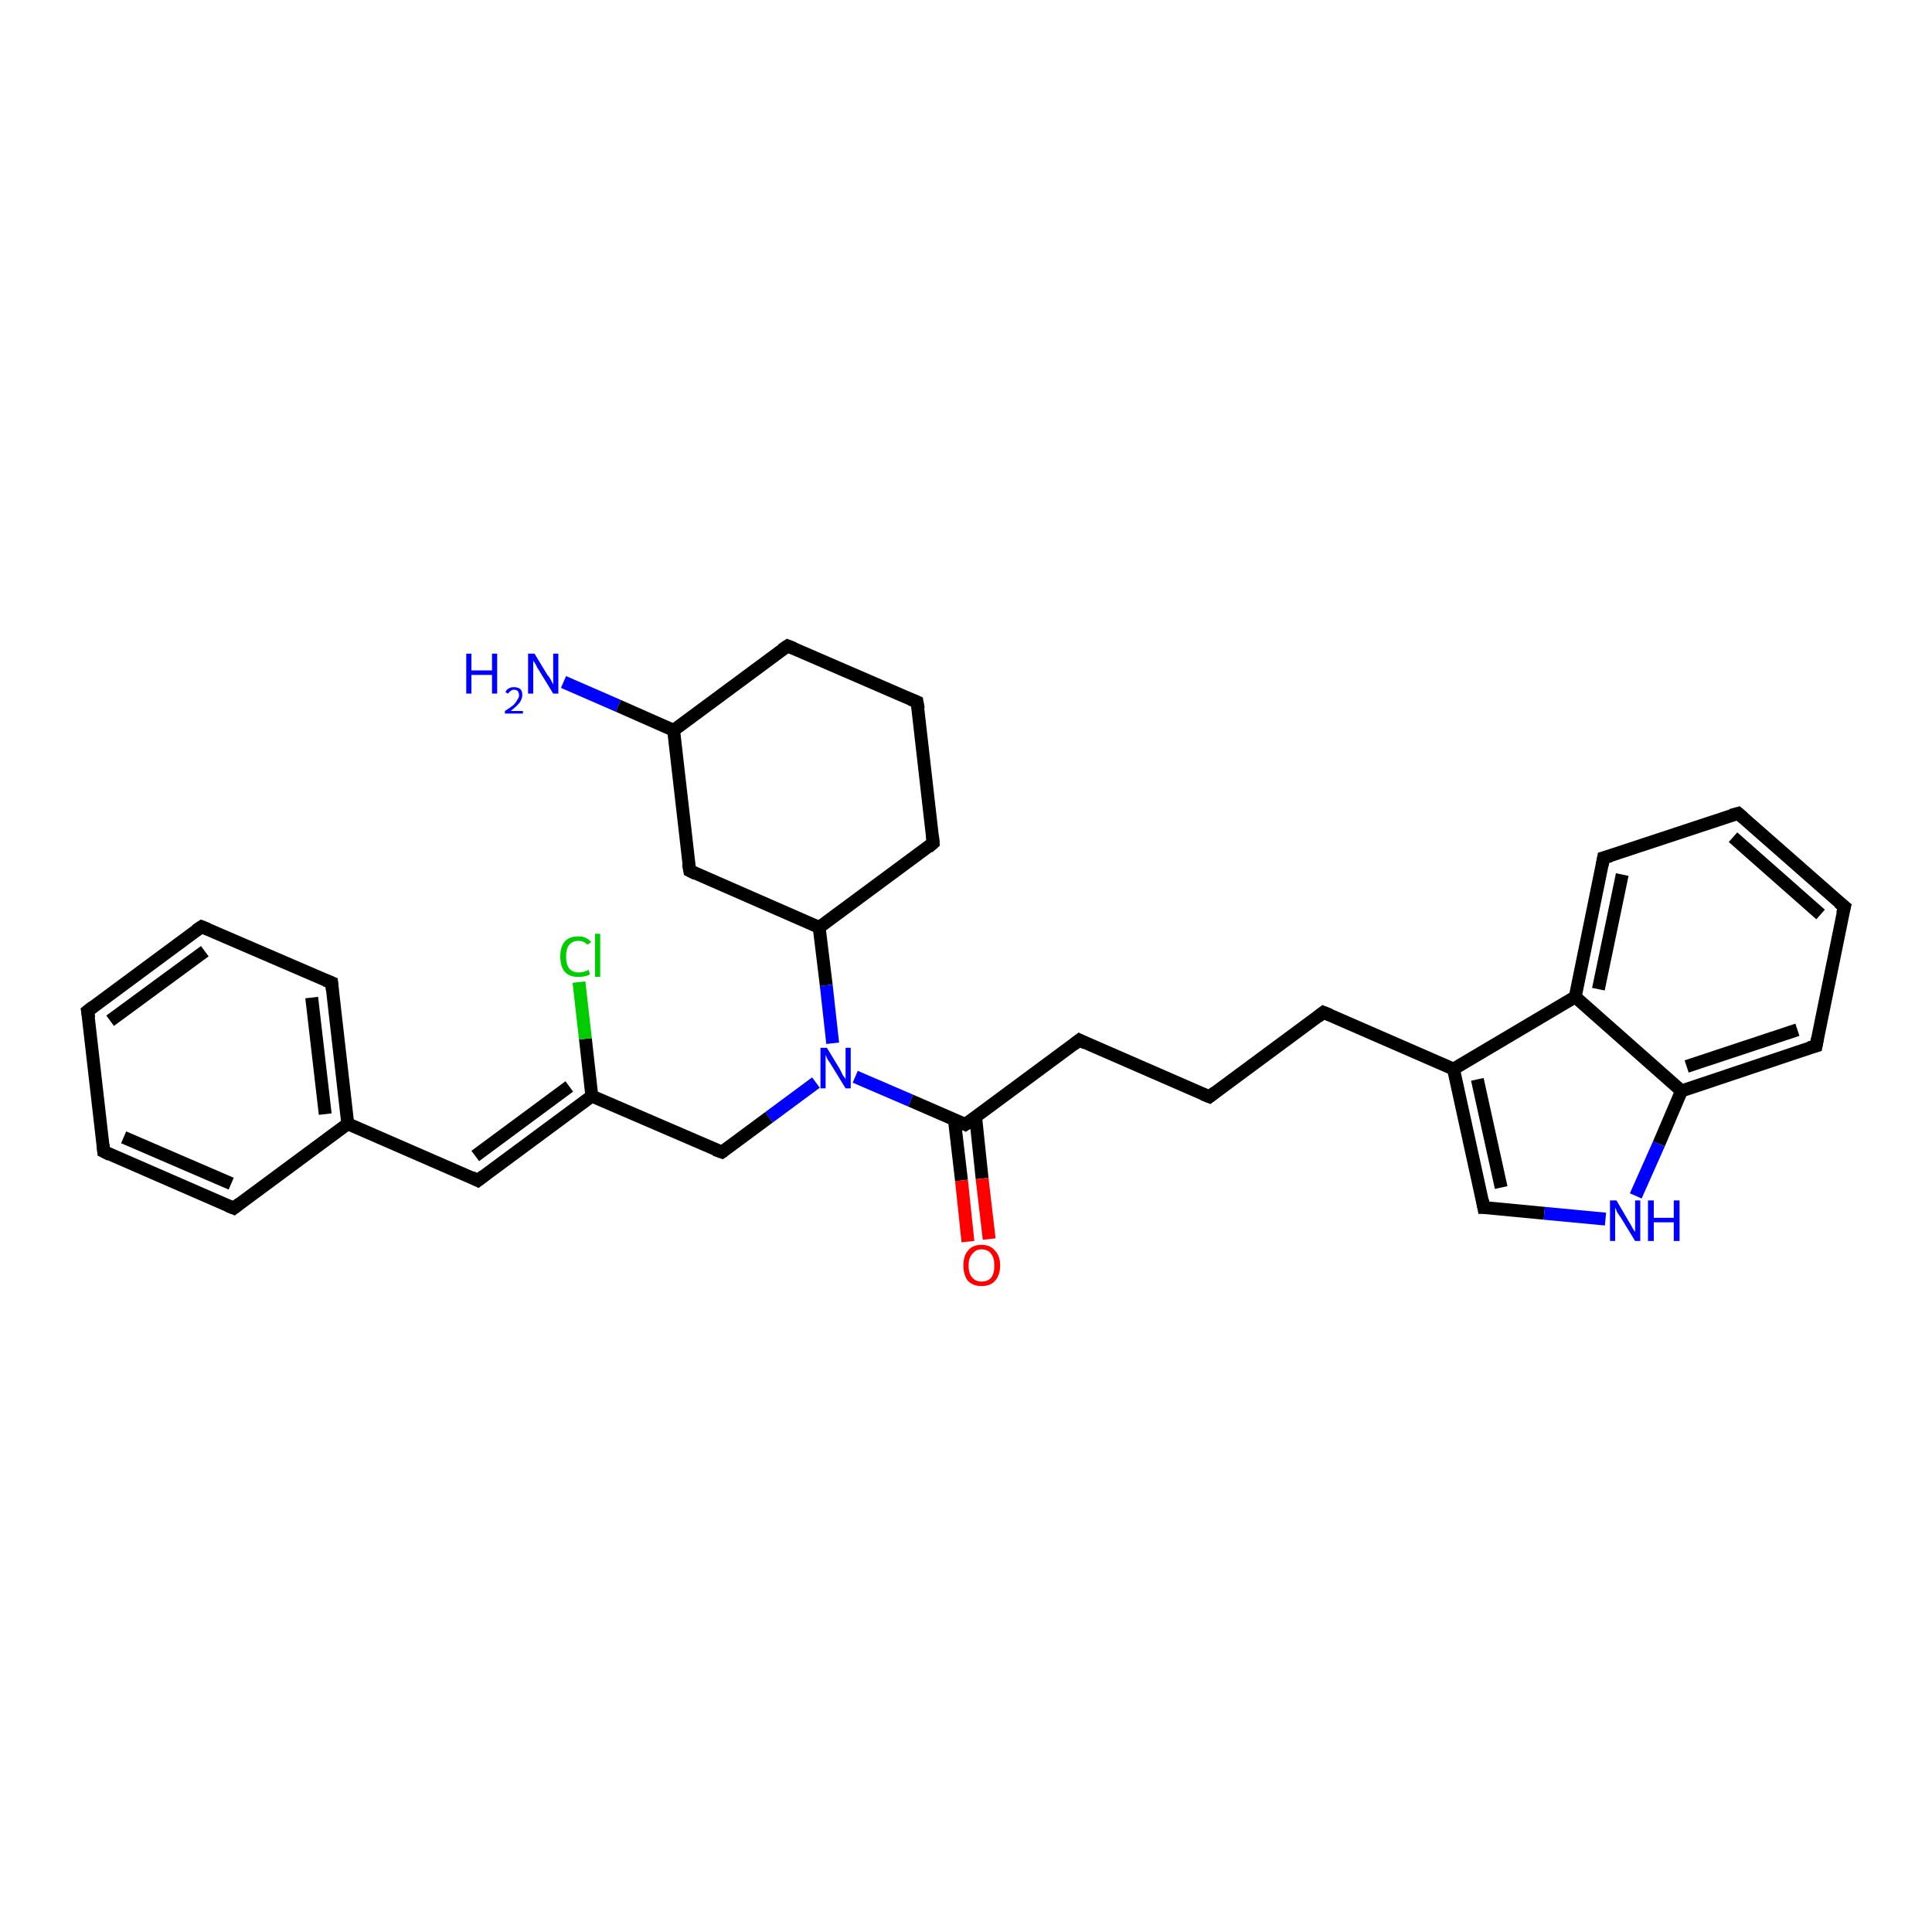 <?xml version='1.0' encoding='iso-8859-1'?>
<svg version='1.1' baseProfile='full'
              xmlns='http://www.w3.org/2000/svg'
                      xmlns:rdkit='http://www.rdkit.org/xml'
                      xmlns:xlink='http://www.w3.org/1999/xlink'
                  xml:space='preserve'
width='300px' height='300px' viewBox='0 0 300 300'>
<!-- END OF HEADER -->
<rect style='opacity:1.0;fill:#FFFFFF;stroke:none' width='300.0' height='300.0' x='0.0' y='0.0'> </rect>
<path class='bond-0 atom-0 atom-1' d='M 87.5,105.9 L 96.0,109.6' style='fill:none;fill-rule:evenodd;stroke:#0000FF;stroke-width:2.0px;stroke-linecap:butt;stroke-linejoin:miter;stroke-opacity:1' />
<path class='bond-0 atom-0 atom-1' d='M 96.0,109.6 L 104.6,113.4' style='fill:none;fill-rule:evenodd;stroke:#000000;stroke-width:2.0px;stroke-linecap:butt;stroke-linejoin:miter;stroke-opacity:1' />
<path class='bond-1 atom-1 atom-2' d='M 104.6,113.4 L 122.3,100.3' style='fill:none;fill-rule:evenodd;stroke:#000000;stroke-width:2.0px;stroke-linecap:butt;stroke-linejoin:miter;stroke-opacity:1' />
<path class='bond-2 atom-2 atom-3' d='M 122.3,100.3 L 142.4,109.0' style='fill:none;fill-rule:evenodd;stroke:#000000;stroke-width:2.0px;stroke-linecap:butt;stroke-linejoin:miter;stroke-opacity:1' />
<path class='bond-3 atom-3 atom-4' d='M 142.4,109.0 L 144.9,130.9' style='fill:none;fill-rule:evenodd;stroke:#000000;stroke-width:2.0px;stroke-linecap:butt;stroke-linejoin:miter;stroke-opacity:1' />
<path class='bond-4 atom-4 atom-5' d='M 144.9,130.9 L 127.2,144.0' style='fill:none;fill-rule:evenodd;stroke:#000000;stroke-width:2.0px;stroke-linecap:butt;stroke-linejoin:miter;stroke-opacity:1' />
<path class='bond-5 atom-5 atom-6' d='M 127.2,144.0 L 107.1,135.2' style='fill:none;fill-rule:evenodd;stroke:#000000;stroke-width:2.0px;stroke-linecap:butt;stroke-linejoin:miter;stroke-opacity:1' />
<path class='bond-6 atom-5 atom-7' d='M 127.2,144.0 L 128.3,153.0' style='fill:none;fill-rule:evenodd;stroke:#000000;stroke-width:2.0px;stroke-linecap:butt;stroke-linejoin:miter;stroke-opacity:1' />
<path class='bond-6 atom-5 atom-7' d='M 128.3,153.0 L 129.3,162.0' style='fill:none;fill-rule:evenodd;stroke:#0000FF;stroke-width:2.0px;stroke-linecap:butt;stroke-linejoin:miter;stroke-opacity:1' />
<path class='bond-7 atom-7 atom-8' d='M 126.7,168.1 L 119.4,173.5' style='fill:none;fill-rule:evenodd;stroke:#0000FF;stroke-width:2.0px;stroke-linecap:butt;stroke-linejoin:miter;stroke-opacity:1' />
<path class='bond-7 atom-7 atom-8' d='M 119.4,173.5 L 112.1,178.9' style='fill:none;fill-rule:evenodd;stroke:#000000;stroke-width:2.0px;stroke-linecap:butt;stroke-linejoin:miter;stroke-opacity:1' />
<path class='bond-8 atom-8 atom-9' d='M 112.1,178.9 L 91.9,170.2' style='fill:none;fill-rule:evenodd;stroke:#000000;stroke-width:2.0px;stroke-linecap:butt;stroke-linejoin:miter;stroke-opacity:1' />
<path class='bond-9 atom-9 atom-10' d='M 91.9,170.2 L 90.9,161.3' style='fill:none;fill-rule:evenodd;stroke:#000000;stroke-width:2.0px;stroke-linecap:butt;stroke-linejoin:miter;stroke-opacity:1' />
<path class='bond-9 atom-9 atom-10' d='M 90.9,161.3 L 89.9,152.5' style='fill:none;fill-rule:evenodd;stroke:#00CC00;stroke-width:2.0px;stroke-linecap:butt;stroke-linejoin:miter;stroke-opacity:1' />
<path class='bond-10 atom-9 atom-11' d='M 91.9,170.2 L 74.2,183.3' style='fill:none;fill-rule:evenodd;stroke:#000000;stroke-width:2.0px;stroke-linecap:butt;stroke-linejoin:miter;stroke-opacity:1' />
<path class='bond-10 atom-9 atom-11' d='M 88.4,168.7 L 73.8,179.5' style='fill:none;fill-rule:evenodd;stroke:#000000;stroke-width:2.0px;stroke-linecap:butt;stroke-linejoin:miter;stroke-opacity:1' />
<path class='bond-11 atom-11 atom-12' d='M 74.2,183.3 L 54.0,174.5' style='fill:none;fill-rule:evenodd;stroke:#000000;stroke-width:2.0px;stroke-linecap:butt;stroke-linejoin:miter;stroke-opacity:1' />
<path class='bond-12 atom-12 atom-13' d='M 54.0,174.5 L 51.5,152.6' style='fill:none;fill-rule:evenodd;stroke:#000000;stroke-width:2.0px;stroke-linecap:butt;stroke-linejoin:miter;stroke-opacity:1' />
<path class='bond-12 atom-12 atom-13' d='M 50.5,173.0 L 48.4,154.9' style='fill:none;fill-rule:evenodd;stroke:#000000;stroke-width:2.0px;stroke-linecap:butt;stroke-linejoin:miter;stroke-opacity:1' />
<path class='bond-13 atom-13 atom-14' d='M 51.5,152.6 L 31.3,143.9' style='fill:none;fill-rule:evenodd;stroke:#000000;stroke-width:2.0px;stroke-linecap:butt;stroke-linejoin:miter;stroke-opacity:1' />
<path class='bond-14 atom-14 atom-15' d='M 31.3,143.9 L 13.6,157.0' style='fill:none;fill-rule:evenodd;stroke:#000000;stroke-width:2.0px;stroke-linecap:butt;stroke-linejoin:miter;stroke-opacity:1' />
<path class='bond-14 atom-14 atom-15' d='M 31.8,147.7 L 17.1,158.5' style='fill:none;fill-rule:evenodd;stroke:#000000;stroke-width:2.0px;stroke-linecap:butt;stroke-linejoin:miter;stroke-opacity:1' />
<path class='bond-15 atom-15 atom-16' d='M 13.6,157.0 L 16.1,178.8' style='fill:none;fill-rule:evenodd;stroke:#000000;stroke-width:2.0px;stroke-linecap:butt;stroke-linejoin:miter;stroke-opacity:1' />
<path class='bond-16 atom-16 atom-17' d='M 16.1,178.8 L 36.3,187.6' style='fill:none;fill-rule:evenodd;stroke:#000000;stroke-width:2.0px;stroke-linecap:butt;stroke-linejoin:miter;stroke-opacity:1' />
<path class='bond-16 atom-16 atom-17' d='M 19.2,176.6 L 35.9,183.8' style='fill:none;fill-rule:evenodd;stroke:#000000;stroke-width:2.0px;stroke-linecap:butt;stroke-linejoin:miter;stroke-opacity:1' />
<path class='bond-17 atom-7 atom-18' d='M 132.8,167.2 L 141.4,170.9' style='fill:none;fill-rule:evenodd;stroke:#0000FF;stroke-width:2.0px;stroke-linecap:butt;stroke-linejoin:miter;stroke-opacity:1' />
<path class='bond-17 atom-7 atom-18' d='M 141.4,170.9 L 149.9,174.6' style='fill:none;fill-rule:evenodd;stroke:#000000;stroke-width:2.0px;stroke-linecap:butt;stroke-linejoin:miter;stroke-opacity:1' />
<path class='bond-18 atom-18 atom-19' d='M 148.2,173.9 L 149.3,183.3' style='fill:none;fill-rule:evenodd;stroke:#000000;stroke-width:2.0px;stroke-linecap:butt;stroke-linejoin:miter;stroke-opacity:1' />
<path class='bond-18 atom-18 atom-19' d='M 149.3,183.3 L 150.3,192.8' style='fill:none;fill-rule:evenodd;stroke:#FF0000;stroke-width:2.0px;stroke-linecap:butt;stroke-linejoin:miter;stroke-opacity:1' />
<path class='bond-18 atom-18 atom-19' d='M 151.5,173.5 L 152.5,183.0' style='fill:none;fill-rule:evenodd;stroke:#000000;stroke-width:2.0px;stroke-linecap:butt;stroke-linejoin:miter;stroke-opacity:1' />
<path class='bond-18 atom-18 atom-19' d='M 152.5,183.0 L 153.6,192.4' style='fill:none;fill-rule:evenodd;stroke:#FF0000;stroke-width:2.0px;stroke-linecap:butt;stroke-linejoin:miter;stroke-opacity:1' />
<path class='bond-19 atom-18 atom-20' d='M 149.9,174.6 L 167.6,161.5' style='fill:none;fill-rule:evenodd;stroke:#000000;stroke-width:2.0px;stroke-linecap:butt;stroke-linejoin:miter;stroke-opacity:1' />
<path class='bond-20 atom-20 atom-21' d='M 167.6,161.5 L 187.8,170.3' style='fill:none;fill-rule:evenodd;stroke:#000000;stroke-width:2.0px;stroke-linecap:butt;stroke-linejoin:miter;stroke-opacity:1' />
<path class='bond-21 atom-21 atom-22' d='M 187.8,170.3 L 205.5,157.2' style='fill:none;fill-rule:evenodd;stroke:#000000;stroke-width:2.0px;stroke-linecap:butt;stroke-linejoin:miter;stroke-opacity:1' />
<path class='bond-22 atom-22 atom-23' d='M 205.5,157.2 L 225.7,166.0' style='fill:none;fill-rule:evenodd;stroke:#000000;stroke-width:2.0px;stroke-linecap:butt;stroke-linejoin:miter;stroke-opacity:1' />
<path class='bond-23 atom-23 atom-24' d='M 225.7,166.0 L 230.4,187.5' style='fill:none;fill-rule:evenodd;stroke:#000000;stroke-width:2.0px;stroke-linecap:butt;stroke-linejoin:miter;stroke-opacity:1' />
<path class='bond-23 atom-23 atom-24' d='M 229.4,167.6 L 233.1,184.4' style='fill:none;fill-rule:evenodd;stroke:#000000;stroke-width:2.0px;stroke-linecap:butt;stroke-linejoin:miter;stroke-opacity:1' />
<path class='bond-24 atom-24 atom-25' d='M 230.4,187.5 L 239.8,188.4' style='fill:none;fill-rule:evenodd;stroke:#000000;stroke-width:2.0px;stroke-linecap:butt;stroke-linejoin:miter;stroke-opacity:1' />
<path class='bond-24 atom-24 atom-25' d='M 239.8,188.4 L 249.3,189.3' style='fill:none;fill-rule:evenodd;stroke:#0000FF;stroke-width:2.0px;stroke-linecap:butt;stroke-linejoin:miter;stroke-opacity:1' />
<path class='bond-25 atom-25 atom-26' d='M 254.0,185.7 L 257.6,177.6' style='fill:none;fill-rule:evenodd;stroke:#0000FF;stroke-width:2.0px;stroke-linecap:butt;stroke-linejoin:miter;stroke-opacity:1' />
<path class='bond-25 atom-25 atom-26' d='M 257.6,177.6 L 261.1,169.4' style='fill:none;fill-rule:evenodd;stroke:#000000;stroke-width:2.0px;stroke-linecap:butt;stroke-linejoin:miter;stroke-opacity:1' />
<path class='bond-26 atom-26 atom-27' d='M 261.1,169.4 L 282.0,162.4' style='fill:none;fill-rule:evenodd;stroke:#000000;stroke-width:2.0px;stroke-linecap:butt;stroke-linejoin:miter;stroke-opacity:1' />
<path class='bond-26 atom-26 atom-27' d='M 261.9,165.6 L 279.1,159.9' style='fill:none;fill-rule:evenodd;stroke:#000000;stroke-width:2.0px;stroke-linecap:butt;stroke-linejoin:miter;stroke-opacity:1' />
<path class='bond-27 atom-27 atom-28' d='M 282.0,162.4 L 286.4,140.8' style='fill:none;fill-rule:evenodd;stroke:#000000;stroke-width:2.0px;stroke-linecap:butt;stroke-linejoin:miter;stroke-opacity:1' />
<path class='bond-28 atom-28 atom-29' d='M 286.4,140.8 L 269.9,126.3' style='fill:none;fill-rule:evenodd;stroke:#000000;stroke-width:2.0px;stroke-linecap:butt;stroke-linejoin:miter;stroke-opacity:1' />
<path class='bond-28 atom-28 atom-29' d='M 282.7,142.0 L 269.1,130.0' style='fill:none;fill-rule:evenodd;stroke:#000000;stroke-width:2.0px;stroke-linecap:butt;stroke-linejoin:miter;stroke-opacity:1' />
<path class='bond-29 atom-29 atom-30' d='M 269.9,126.3 L 249.0,133.2' style='fill:none;fill-rule:evenodd;stroke:#000000;stroke-width:2.0px;stroke-linecap:butt;stroke-linejoin:miter;stroke-opacity:1' />
<path class='bond-30 atom-30 atom-31' d='M 249.0,133.2 L 244.6,154.8' style='fill:none;fill-rule:evenodd;stroke:#000000;stroke-width:2.0px;stroke-linecap:butt;stroke-linejoin:miter;stroke-opacity:1' />
<path class='bond-30 atom-30 atom-31' d='M 251.9,135.8 L 248.2,153.6' style='fill:none;fill-rule:evenodd;stroke:#000000;stroke-width:2.0px;stroke-linecap:butt;stroke-linejoin:miter;stroke-opacity:1' />
<path class='bond-31 atom-6 atom-1' d='M 107.1,135.2 L 104.6,113.4' style='fill:none;fill-rule:evenodd;stroke:#000000;stroke-width:2.0px;stroke-linecap:butt;stroke-linejoin:miter;stroke-opacity:1' />
<path class='bond-32 atom-17 atom-12' d='M 36.3,187.6 L 54.0,174.5' style='fill:none;fill-rule:evenodd;stroke:#000000;stroke-width:2.0px;stroke-linecap:butt;stroke-linejoin:miter;stroke-opacity:1' />
<path class='bond-33 atom-31 atom-23' d='M 244.6,154.8 L 225.7,166.0' style='fill:none;fill-rule:evenodd;stroke:#000000;stroke-width:2.0px;stroke-linecap:butt;stroke-linejoin:miter;stroke-opacity:1' />
<path class='bond-34 atom-31 atom-26' d='M 244.6,154.8 L 261.1,169.4' style='fill:none;fill-rule:evenodd;stroke:#000000;stroke-width:2.0px;stroke-linecap:butt;stroke-linejoin:miter;stroke-opacity:1' />
<path d='M 121.4,100.9 L 122.3,100.3 L 123.3,100.7' style='fill:none;stroke:#000000;stroke-width:2.0px;stroke-linecap:butt;stroke-linejoin:miter;stroke-opacity:1;' />
<path d='M 141.4,108.6 L 142.4,109.0 L 142.6,110.1' style='fill:none;stroke:#000000;stroke-width:2.0px;stroke-linecap:butt;stroke-linejoin:miter;stroke-opacity:1;' />
<path d='M 144.8,129.8 L 144.9,130.9 L 144.1,131.6' style='fill:none;stroke:#000000;stroke-width:2.0px;stroke-linecap:butt;stroke-linejoin:miter;stroke-opacity:1;' />
<path d='M 108.1,135.7 L 107.1,135.2 L 106.9,134.1' style='fill:none;stroke:#000000;stroke-width:2.0px;stroke-linecap:butt;stroke-linejoin:miter;stroke-opacity:1;' />
<path d='M 112.4,178.7 L 112.1,178.9 L 111.0,178.5' style='fill:none;stroke:#000000;stroke-width:2.0px;stroke-linecap:butt;stroke-linejoin:miter;stroke-opacity:1;' />
<path d='M 75.1,182.6 L 74.2,183.3 L 73.2,182.8' style='fill:none;stroke:#000000;stroke-width:2.0px;stroke-linecap:butt;stroke-linejoin:miter;stroke-opacity:1;' />
<path d='M 51.6,153.7 L 51.5,152.6 L 50.5,152.2' style='fill:none;stroke:#000000;stroke-width:2.0px;stroke-linecap:butt;stroke-linejoin:miter;stroke-opacity:1;' />
<path d='M 32.3,144.3 L 31.3,143.9 L 30.4,144.5' style='fill:none;stroke:#000000;stroke-width:2.0px;stroke-linecap:butt;stroke-linejoin:miter;stroke-opacity:1;' />
<path d='M 14.5,156.3 L 13.6,157.0 L 13.8,158.1' style='fill:none;stroke:#000000;stroke-width:2.0px;stroke-linecap:butt;stroke-linejoin:miter;stroke-opacity:1;' />
<path d='M 16.0,177.7 L 16.1,178.8 L 17.1,179.3' style='fill:none;stroke:#000000;stroke-width:2.0px;stroke-linecap:butt;stroke-linejoin:miter;stroke-opacity:1;' />
<path d='M 35.3,187.2 L 36.3,187.6 L 37.2,186.9' style='fill:none;stroke:#000000;stroke-width:2.0px;stroke-linecap:butt;stroke-linejoin:miter;stroke-opacity:1;' />
<path d='M 149.5,174.4 L 149.9,174.6 L 150.8,174.0' style='fill:none;stroke:#000000;stroke-width:2.0px;stroke-linecap:butt;stroke-linejoin:miter;stroke-opacity:1;' />
<path d='M 166.7,162.2 L 167.6,161.5 L 168.6,162.0' style='fill:none;stroke:#000000;stroke-width:2.0px;stroke-linecap:butt;stroke-linejoin:miter;stroke-opacity:1;' />
<path d='M 186.8,169.9 L 187.8,170.3 L 188.7,169.6' style='fill:none;stroke:#000000;stroke-width:2.0px;stroke-linecap:butt;stroke-linejoin:miter;stroke-opacity:1;' />
<path d='M 204.6,157.9 L 205.5,157.2 L 206.5,157.6' style='fill:none;stroke:#000000;stroke-width:2.0px;stroke-linecap:butt;stroke-linejoin:miter;stroke-opacity:1;' />
<path d='M 230.2,186.4 L 230.4,187.5 L 230.9,187.5' style='fill:none;stroke:#000000;stroke-width:2.0px;stroke-linecap:butt;stroke-linejoin:miter;stroke-opacity:1;' />
<path d='M 280.9,162.7 L 282.0,162.4 L 282.2,161.3' style='fill:none;stroke:#000000;stroke-width:2.0px;stroke-linecap:butt;stroke-linejoin:miter;stroke-opacity:1;' />
<path d='M 286.1,141.9 L 286.4,140.8 L 285.5,140.1' style='fill:none;stroke:#000000;stroke-width:2.0px;stroke-linecap:butt;stroke-linejoin:miter;stroke-opacity:1;' />
<path d='M 270.7,127.0 L 269.9,126.3 L 268.8,126.6' style='fill:none;stroke:#000000;stroke-width:2.0px;stroke-linecap:butt;stroke-linejoin:miter;stroke-opacity:1;' />
<path d='M 250.1,132.9 L 249.0,133.2 L 248.8,134.3' style='fill:none;stroke:#000000;stroke-width:2.0px;stroke-linecap:butt;stroke-linejoin:miter;stroke-opacity:1;' />
<path class='atom-0' d='M 72.4 101.5
L 73.2 101.5
L 73.2 104.1
L 76.4 104.1
L 76.4 101.5
L 77.2 101.5
L 77.2 107.7
L 76.4 107.7
L 76.4 104.8
L 73.2 104.8
L 73.2 107.7
L 72.4 107.7
L 72.4 101.5
' fill='#0000FF'/>
<path class='atom-0' d='M 78.5 107.5
Q 78.6 107.1, 79.0 106.9
Q 79.3 106.7, 79.8 106.7
Q 80.4 106.7, 80.8 107.0
Q 81.1 107.3, 81.1 107.9
Q 81.1 108.5, 80.7 109.1
Q 80.2 109.7, 79.3 110.4
L 81.2 110.4
L 81.2 110.8
L 78.4 110.8
L 78.4 110.4
Q 79.2 109.9, 79.7 109.5
Q 80.1 109.1, 80.3 108.7
Q 80.6 108.3, 80.6 108.0
Q 80.6 107.6, 80.4 107.3
Q 80.2 107.1, 79.8 107.1
Q 79.5 107.1, 79.3 107.3
Q 79.1 107.4, 78.9 107.7
L 78.5 107.5
' fill='#0000FF'/>
<path class='atom-0' d='M 83.0 101.5
L 85.0 104.8
Q 85.3 105.1, 85.6 105.7
Q 85.9 106.3, 85.9 106.3
L 85.9 101.5
L 86.7 101.5
L 86.7 107.7
L 85.9 107.7
L 83.7 104.1
Q 83.4 103.7, 83.2 103.2
Q 82.9 102.7, 82.8 102.6
L 82.8 107.7
L 82.0 107.7
L 82.0 101.5
L 83.0 101.5
' fill='#0000FF'/>
<path class='atom-7' d='M 128.4 162.7
L 130.4 166.0
Q 130.6 166.4, 130.9 167.0
Q 131.3 167.5, 131.3 167.6
L 131.3 162.7
L 132.1 162.7
L 132.1 169.0
L 131.3 169.0
L 129.1 165.4
Q 128.8 164.9, 128.5 164.5
Q 128.3 164.0, 128.2 163.8
L 128.2 169.0
L 127.4 169.0
L 127.4 162.7
L 128.4 162.7
' fill='#0000FF'/>
<path class='atom-10' d='M 87.0 148.5
Q 87.0 147.0, 87.7 146.2
Q 88.4 145.4, 89.8 145.4
Q 91.1 145.4, 91.8 146.3
L 91.2 146.7
Q 90.7 146.1, 89.8 146.1
Q 88.9 146.1, 88.4 146.7
Q 87.9 147.3, 87.9 148.5
Q 87.9 149.8, 88.4 150.4
Q 88.9 151.0, 89.9 151.0
Q 90.6 151.0, 91.4 150.6
L 91.6 151.3
Q 91.3 151.5, 90.8 151.6
Q 90.3 151.7, 89.8 151.7
Q 88.4 151.7, 87.7 150.9
Q 87.0 150.1, 87.0 148.5
' fill='#00CC00'/>
<path class='atom-10' d='M 92.4 145.0
L 93.2 145.0
L 93.2 151.7
L 92.4 151.7
L 92.4 145.0
' fill='#00CC00'/>
<path class='atom-19' d='M 149.6 196.5
Q 149.6 195.0, 150.3 194.2
Q 151.0 193.3, 152.4 193.3
Q 153.8 193.3, 154.5 194.2
Q 155.3 195.0, 155.3 196.5
Q 155.3 198.0, 154.5 198.9
Q 153.8 199.7, 152.4 199.7
Q 151.1 199.7, 150.3 198.9
Q 149.6 198.0, 149.6 196.5
M 152.4 199.0
Q 153.4 199.0, 153.9 198.4
Q 154.4 197.8, 154.4 196.5
Q 154.4 195.3, 153.9 194.7
Q 153.4 194.0, 152.4 194.0
Q 151.5 194.0, 151.0 194.7
Q 150.4 195.3, 150.4 196.5
Q 150.4 197.8, 151.0 198.4
Q 151.5 199.0, 152.4 199.0
' fill='#FF0000'/>
<path class='atom-25' d='M 251.0 186.4
L 253.0 189.8
Q 253.2 190.1, 253.5 190.7
Q 253.9 191.3, 253.9 191.3
L 253.9 186.4
L 254.7 186.4
L 254.7 192.7
L 253.9 192.7
L 251.7 189.1
Q 251.4 188.7, 251.1 188.2
Q 250.9 187.7, 250.8 187.5
L 250.8 192.7
L 250.0 192.7
L 250.0 186.4
L 251.0 186.4
' fill='#0000FF'/>
<path class='atom-25' d='M 255.9 186.4
L 256.8 186.4
L 256.8 189.1
L 259.9 189.1
L 259.9 186.4
L 260.8 186.4
L 260.8 192.7
L 259.9 192.7
L 259.9 189.8
L 256.8 189.8
L 256.8 192.7
L 255.9 192.7
L 255.9 186.4
' fill='#0000FF'/>
</svg>
